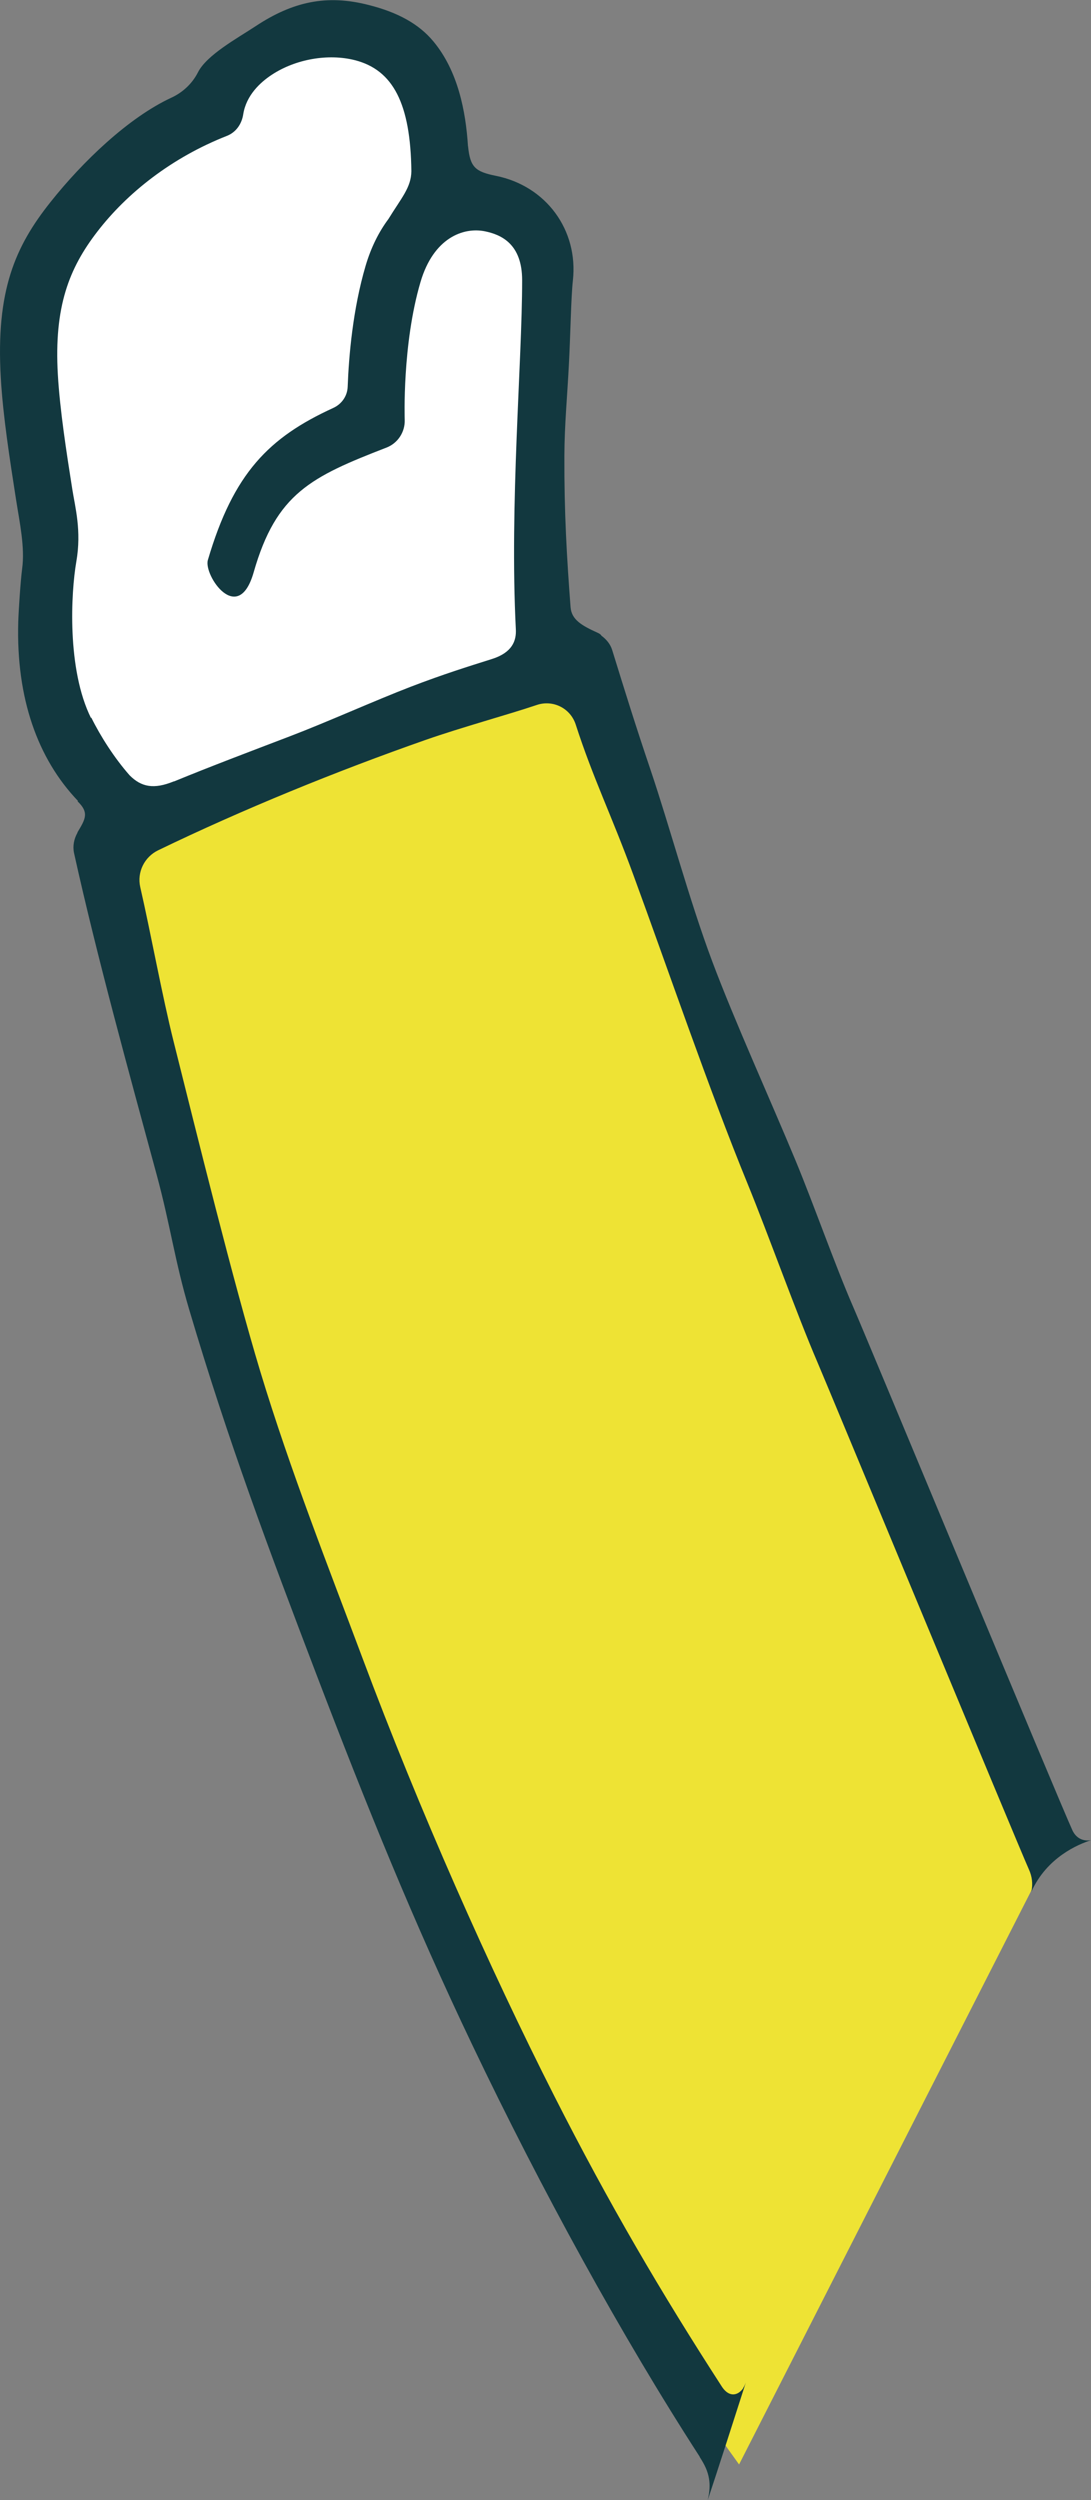 <?xml version="1.0" encoding="utf-8"?>
<svg xmlns="http://www.w3.org/2000/svg" data-name="レイヤー 2" id="__2" viewBox="0 0 95.05 217.68">
  <rect x="0" y="0" width="95.05" height="217.68" fill="#808080" stroke="none"/>
  <g id="kv">
    <g>
      <path d="m51.09,57.82l-41.7,16.54c14.38,67.23,35.95,113.96,55,140.21l27.45-53.87-13.43-35.29c-17.26-32.72-27.32-67.59-27.32-67.59Z" style="fill: #eee334;"/>
      <path d="m12.17,71.3l34.78-11.86s-.13-17.66.13-26.69,1.75-13.35-1.48-14.83c-3.24-1.48-7.82-1.48-7.82-1.48,0,0,1.21-11.19-4.99-12.67-6.2-1.48-10.92.54-14.16,4.72-3.24,4.18-14.16,6.61-15.64,15.37-1.48,8.76,1.89,23.19,1.89,23.19,0,0-2.43,8.76.27,15.64,2.7,6.88,7.01,8.63,7.01,8.63Z" style="fill: #fff;"/>
      <path d="m15.1,68.08s.04,0,.06-.01c3.16-1.31,6.53-2.57,10.09-3.93,3.17-1.21,7.41-3.13,10.52-4.31,2.85-1.09,5.03-1.76,7.06-2.41,1.78-.56,2.14-1.59,2.09-2.61h0c-.55-10.92.55-23.24.55-30.37,0-3.17-1.82-3.98-3.24-4.26-1.87-.39-4.48.54-5.61,4.4-1.61,5.45-1.39,11.94-1.38,12.01.04,1.06-.6,2.03-1.59,2.42-6.55,2.54-9.6,3.97-11.57,10.86-1.35,4.72-4.37.25-3.99-1.07,2.23-7.59,5.33-10.69,10.92-13.24.74-.34,1.23-1.03,1.26-1.84.1-2.7.45-6.76,1.56-10.53.48-1.63,1.17-2.97,1.99-4.08,0,0,0,0,0,0,1.12-1.84,1.97-2.74,2-4.16-.07-5.87-1.59-8.81-4.92-9.67-2.32-.59-5.16-.1-7.24,1.27-1,.65-2.24,1.78-2.49,3.45-.13.84-.63,1.56-1.42,1.87-4.81,1.89-8.7,4.97-11.3,8.35-2.45,3.18-3.77,6.52-3.43,12.43.18,3.1.75,6.76,1.26,9.99.24,1.54.82,3.6.35,6.3-.47,2.7-.83,9.37,1.28,13.62.81,1.64,2.01,3.52,3.34,5.03,1.03,1.04,2.13,1.23,3.83.54Z" style="fill: none;"/>
      <path d="m64.75,207.93c-.47.67-1.22.8-1.83-.09-5.32-8.22-9.84-15.92-14.62-25.33-5.66-11.16-11.77-24.91-16.72-38.15-2.89-7.72-6.28-16.3-8.9-24.94-2.36-7.81-5.48-20.46-7.55-28.72-1.01-4.03-1.97-9.35-2.91-13.46-.3-1.3.36-2.63,1.56-3.21,7.32-3.54,15.53-6.89,23.33-9.62,3.12-1.09,7.22-2.21,9.56-3l.09-.03c1.42-.48,2.94.28,3.4,1.71,1.51,4.67,3.14,7.95,5.01,13.06,3.05,8.3,6.57,18.63,9.98,26.96,1.77,4.33,4.25,11.27,6.07,15.5.93,2.16,17.5,42.11,18.41,44.13h0c.3.66.36,1.27.23,1.95,1.35-2.97,4.05-4.11,5.19-4.47-.77.12-1.31-.24-1.6-.82-1.16-2.51-17.96-42.97-19.13-45.64-1.57-3.61-3.44-8.93-4.99-12.67-2.18-5.26-5.32-12.16-7.28-17.39-1.99-5.3-3.69-11.69-5.39-16.72-1.29-3.81-2.22-6.81-3.33-10.4-.16-.51-.51-.92-.93-1.23-.04-.08-.13-.17-.34-.26-1.37-.62-2.26-1.13-2.35-2.21-.33-4.34-.56-8.27-.54-13.19.01-2.74.25-5.09.4-8.09.13-2.49.18-5.73.34-7.17.49-4.4-2.33-8.24-6.7-9.12-1.79-.36-2.25-.74-2.43-2.56,0-.01,0-.01-.01-.03-.19-3.03-.87-6.53-3-9.1-1.28-1.55-3.14-2.55-5.63-3.18-3.67-.95-6.63-.3-9.87,1.84-1.61,1.06-4.25,2.5-5.02,4.01-.5.99-1.33,1.76-2.33,2.22-3.73,1.73-7.73,5.57-10.51,9.07C1.31,21.47-.37,25.31.07,32.9c.19,3.34.79,7.13,1.31,10.48.01.08.03.17.04.25.29,1.86.76,4.01.51,5.88-.14,1.06-.31,3.61-.34,4.65-.19,6.61,1.68,11.89,5.2,15.57l-.03.04c1.01.97.7,1.52,0,2.68-.02.03,0,.04-.02.07-.29.52-.42,1.13-.29,1.75,2.01,9.09,4.85,19.34,7.2,28.01,1.18,4.35,1.58,7.51,2.83,11.73,3.45,11.63,6.96,20.95,11.05,31.68,4.42,11.57,8.47,21.58,13.62,32.36,5.98,12.53,13.03,25.37,19.8,35.83.01.03.02.06.04.09.38.59.67,1.16.78,1.84.09.54.06,1.14-.11,1.86.87-2.6,2.47-7.59,3.32-10.24-.07.18-.14.35-.24.49ZM7.93,62.52c-2.11-4.25-1.75-10.92-1.28-13.62.47-2.7-.11-4.76-.35-6.3-.51-3.23-1.08-6.89-1.26-9.99-.34-5.91.98-9.25,3.43-12.43,2.6-3.38,6.49-6.46,11.3-8.35.79-.31,1.29-1.03,1.42-1.87.26-1.67,1.5-2.8,2.49-3.45,2.08-1.37,4.92-1.86,7.24-1.27,3.33.85,4.85,3.79,4.92,9.67-.02,1.42-.87,2.32-2,4.16,0,0,0,0,0,0-.82,1.1-1.51,2.45-1.99,4.08-1.11,3.77-1.46,7.83-1.56,10.53-.03.81-.53,1.51-1.26,1.84-5.59,2.56-8.69,5.66-10.92,13.24-.39,1.32,2.64,5.79,3.99,1.07,1.97-6.89,5.02-8.32,11.57-10.86.99-.38,1.63-1.36,1.59-2.42,0-.07-.23-6.56,1.38-12.01,1.14-3.85,3.74-4.78,5.61-4.4,1.42.29,3.24,1.1,3.24,4.26,0,7.13-1.1,19.45-.55,30.37h0c.06,1.02-.31,2.05-2.09,2.61-2.03.64-4.22,1.32-7.06,2.41-3.1,1.19-7.34,3.1-10.52,4.31-3.56,1.36-6.93,2.63-10.09,3.93-.02,0-.04,0-.06.01-1.7.69-2.8.5-3.83-.54-1.33-1.51-2.53-3.39-3.34-5.03Z" style="fill: #12383f;"/>
    </g>
  </g>
</svg>